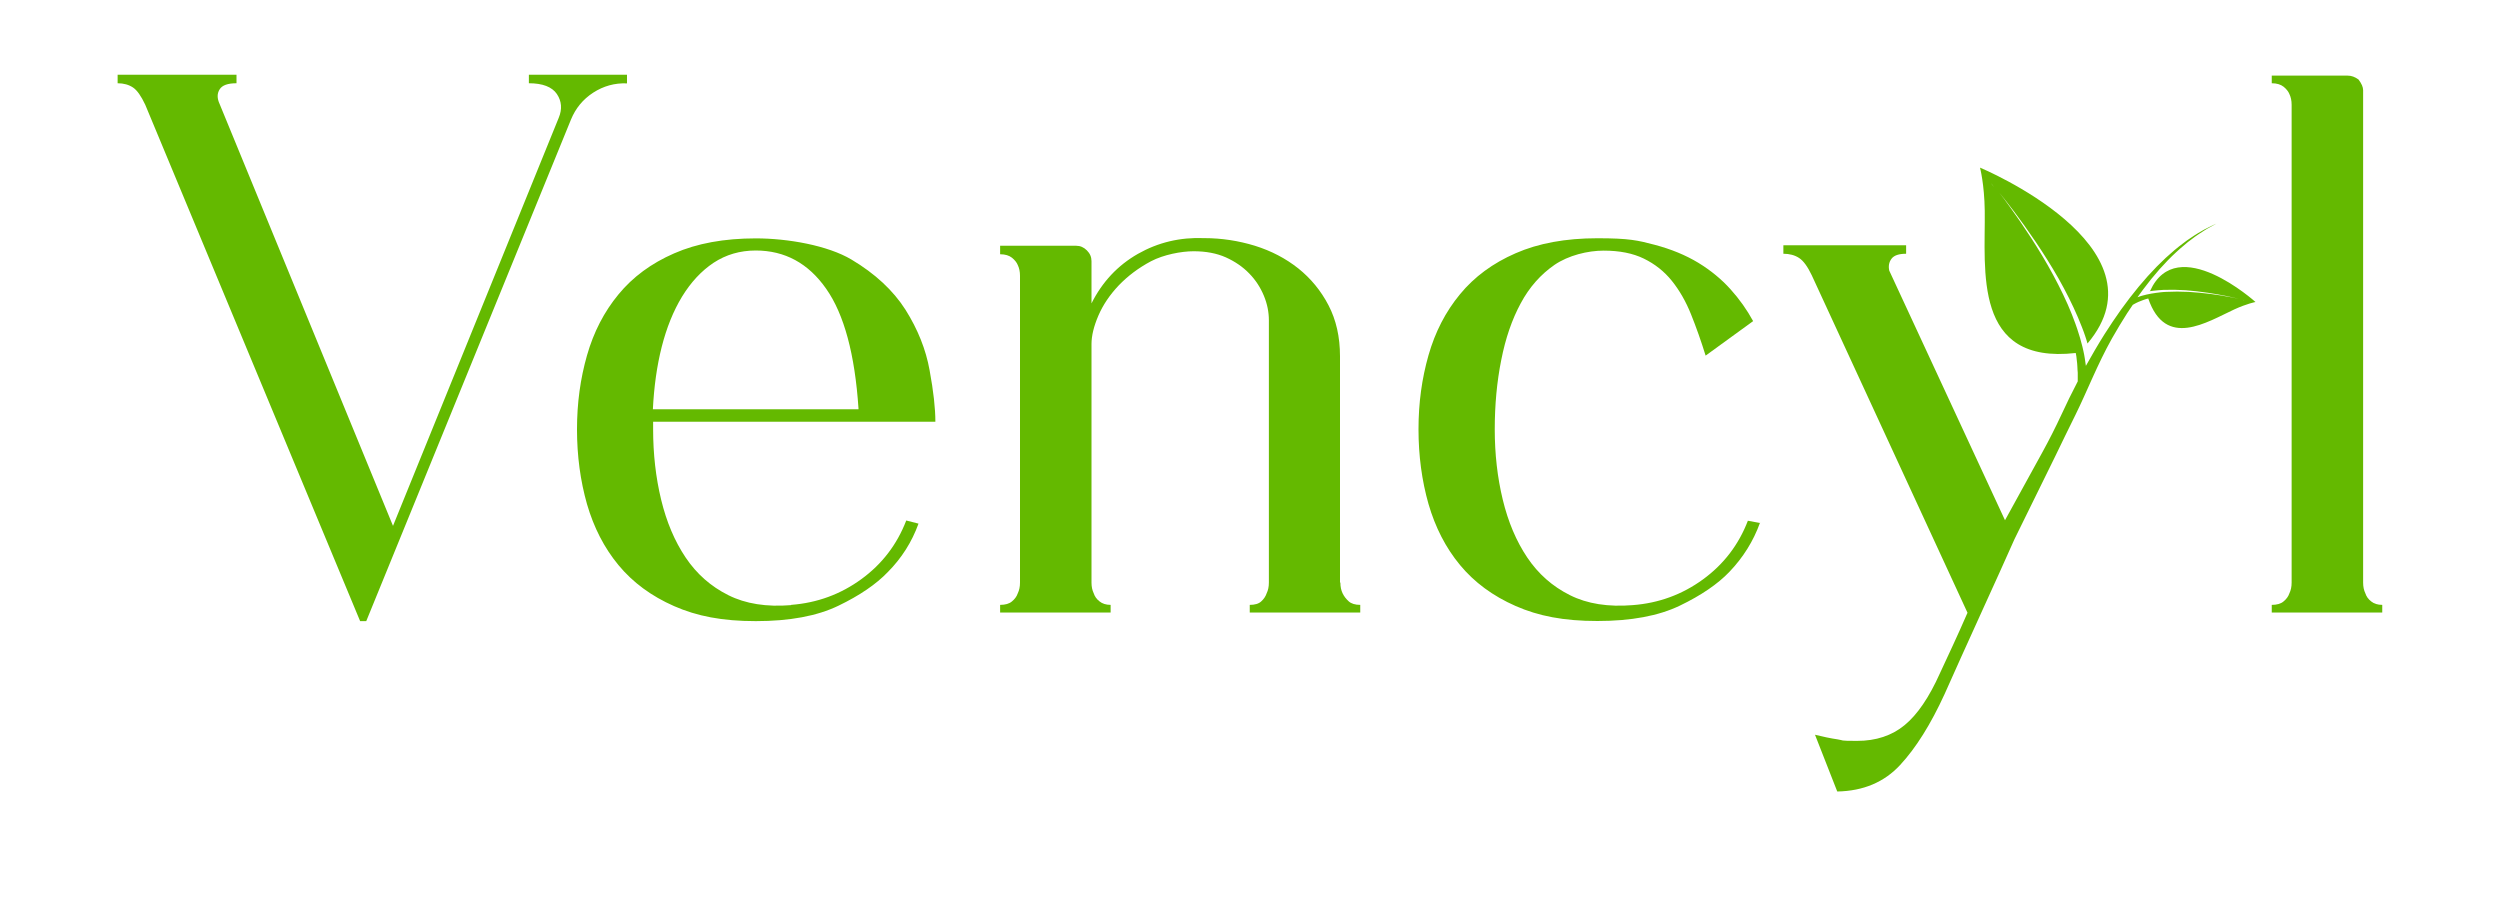 <?xml version="1.0" encoding="UTF-8"?>
<svg id="Layer_1" xmlns="http://www.w3.org/2000/svg" version="1.1" viewBox="0 0 2000 729.4">
  <!-- Generator: Adobe Illustrator 29.6.1, SVG Export Plug-In . SVG Version: 2.1.1 Build 9)  -->
  <defs>
    <style>
      .st0 {
        fill: #64b900;
      }

      .st1 {
        fill: #64b900;
      }
    </style>
  </defs>
  <path class="st0" d="M501.6,59.9v6.8c-9.8-.4-18.8,2.1-27,7.4s-14.1,12.5-17.8,21.5l-163.8,401.3h-4.9L116.2,83.8c-3.3-7-6.5-11.6-9.8-13.8-3.3-2.2-7.4-3.4-12.3-3.4v-6.8h95.1v6.8c-7,0-11.5,1.6-13.5,4.9-2.1,3.3-2.1,7.2,0,11.7l138.7,337.5L447,94.2c2.9-7,2.3-13.3-1.5-19-3.9-5.7-11.4-8.6-22.4-8.6v-6.8h78.5Z"/>
  <path class="st0" d="M632.9,483.9c20.9-1.6,39.6-8.5,56.2-20.6,16.6-12.1,28.5-27.7,35.9-46.9l9.8,2.5c-5.3,14.7-13.5,27.6-24.5,38.7-9.4,9.8-22.6,18.8-39.6,27s-39,12.3-66,12.3-47.2-4-65.4-12-33-18.9-44.5-32.8-19.8-30.2-25.2-48.8c-5.3-18.6-8-38.6-8-59.8s2.7-40.6,8-59.2,13.7-34.9,25.2-48.8c11.4-13.9,26.3-24.9,44.5-32.8,18.2-8,40-12,65.4-12s57.4,5.6,76.4,16.9c19,11.3,33.4,24.7,43.3,40.2,9.8,15.6,16.3,31.7,19.3,48.5,3.1,16.8,4.6,30.5,4.6,41.1h-225.8v6.1c0,19.6,2.1,38.4,6.4,56.2,4.3,17.8,10.8,33.2,19.6,46.3,8.8,13.1,20.1,23.1,34.1,30.1,13.9,7,30.7,9.6,50.3,8v-.2ZM604.7,200.4c-12.7,0-23.9,3.3-33.8,9.8-9.8,6.5-18.2,15.6-25.2,27-7,11.5-12.4,24.9-16.3,40.2-3.9,15.3-6.2,32-7.1,50h164.5v-.6c-2.9-43.4-11.5-75.3-25.8-95.7-14.3-20.5-33.1-30.7-56.5-30.7h.2Z"/>
  <path class="st0" d="M1072.3,466.1c0,3.3.6,6.1,1.8,8.6,1.2,2.5,2.9,4.6,4.9,6.4s5.1,2.8,9.2,2.8v6.1h-88.4v-6.1c4.1,0,7.2-.9,9.2-2.8,2-1.8,3.5-4,4.3-6.4,1.2-2.5,1.8-5.3,1.8-8.6v-209.9c0-6.5-1.3-13.1-4-19.6s-6.5-12.5-11.7-17.8c-5.1-5.3-11.4-9.6-18.7-12.9-7.4-3.3-16-4.9-25.8-4.9s-24,2.7-34.1,8c-10,5.3-18.6,11.8-25.8,19.3-7.2,7.6-12.6,15.6-16.3,24.2s-5.5,16.2-5.5,22.7v190.9c0,3.3.6,6.1,1.8,8.6.8,2.5,2.3,4.6,4.6,6.4,2.2,1.8,5.2,2.8,8.9,2.8v6.1h-88.4v-6.1c4.1,0,7.3-.9,9.5-2.8,2.2-1.8,3.8-4,4.6-6.4,1.2-2.5,1.8-5.3,1.8-8.6v-245.5c0-3.3-.6-6.1-1.8-8.6-.8-2-2.4-4-4.6-5.8-2.3-1.8-5.4-2.8-9.5-2.8v-6.8h60.8c3.3,0,6.1,1.2,8.6,3.7s3.7,5.3,3.7,8.6v33.8c8.6-17.2,21-30.4,37.1-39.6,16.2-9.2,33.8-13.4,53.1-12.6,13.9,0,27.4,2.1,40.5,6.1,13.1,4.1,24.6,10.1,34.7,18.1,10,8,18.1,17.8,24.2,29.5s9.2,25.3,9.2,40.8v181h.3Z"/>
  <path class="st0" d="M1408,418.2c-5.3,14.7-13.5,27.8-24.5,39.3-9.4,9.8-22.6,18.8-39.6,27s-39,12.3-66,12.3-47.2-4-65.4-12c-18.2-8-33-18.9-44.5-32.8s-19.8-30.2-25.2-48.8c-5.3-18.6-8-38.6-8-59.8s2.7-40.6,8-59.2,13.7-34.9,25.2-48.8c11.4-13.9,26.3-24.9,44.5-32.8,18.2-8,40-12,65.4-12s32.4,1.7,45.7,5.2c13.3,3.5,24.9,8.3,35,14.4,10,6.1,18.6,13.2,25.8,21.2,7.2,8,13.2,16.5,18.1,25.5l-38,27.6c-3.7-11.9-7.6-22.9-11.7-33.1-4.1-10.2-9.2-19.1-15.3-26.7-6.1-7.6-13.6-13.5-22.4-17.8s-19.5-6.4-32.2-6.4-28.2,3.8-39.3,11.4c-11,7.6-20.1,17.8-27,30.7-7,12.9-12.2,28-15.6,45.4-3.5,17.4-5.2,35.9-5.2,55.5s2.1,38.4,6.4,56.2c4.3,17.8,10.8,33.2,19.6,46.3,8.8,13.1,20.1,23.1,34.1,30.1,13.9,7,30.7,9.6,50.3,8,20.9-1.6,39.6-8.5,56.2-20.6s28.5-27.7,35.9-46.9l9.8,1.8v-.2Z"/>
  <path class="st1" d="M1719.5,233c1-.2,2-.3,3.1-.4,1.3-.2,2.6-.3,4-.4,1.4-.1,2.8-.2,4.2-.3,5.7-.2,11.8-.1,17.8.3,12.1.9,24,2.9,32.9,4.7,3.8.8,7,1.5,9.4,2.1-2-.4-4.4-.9-7.1-1.4-8.9-1.7-20.9-3.4-33-4.1-6.1-.3-12.1-.3-17.8,0-1.4,0-2.8.2-4.2.3-1.4.1-2.7.3-4,.5s-2.6.4-3.8.6c-1.2.2-2.4.5-3.5.7s-2.2.5-3.2.8-2,.5-2.9.9c-.5.2-.9.3-1.4.5,1.4-1.9,2.8-3.9,4.2-5.8,8.8-11.9,18-22.2,26.7-30.2,2.1-2.1,4.3-3.8,6.4-5.6,2-1.8,4-3.4,6-4.8,3.8-3,7.4-5.2,10.3-7.1,2.9-1.9,5.4-3,7-4,1.6-.9,2.5-1.4,2.5-1.4,0,0-.9.4-2.6,1.2-1.6.9-4.2,1.9-7.2,3.6-3,1.7-6.7,3.8-10.7,6.6-2,1.3-4.2,2.8-6.3,4.5-2.1,1.7-4.5,3.3-6.7,5.3-9.2,7.7-19.1,17.7-28.6,29.2-4.8,5.8-9.5,11.9-14.1,18.3-4.6,6.4-9,13.1-13.3,19.8-5.3,8.4-10.2,16.9-14.9,25.3-.2-1.8-.5-3.6-.8-5.6s-.7-4.2-1.2-6.4c-.5-2.2-1-4.5-1.7-6.8-.6-2.4-1.3-4.8-2.1-7.2-.7-2.5-1.6-4.9-2.5-7.5-.9-2.5-1.9-5.1-2.9-7.7-4.1-10.3-9.3-21-14.9-31.4-11.2-20.8-24.4-40.3-34.7-54.6-3.1-4.3-5.9-8.1-8.4-11.3,3.1,3.8,7.1,8.8,11.6,14.8,10.6,14.1,24.1,33.4,35.8,53.9,5.8,10.3,11.1,20.8,15.5,31.1,1.1,2.6,2.1,5.1,3.1,7.6s1.9,5,2.7,7.4c.7,1.9,1.2,3.9,1.8,5.8,65.7-77.6-86-140.7-86-140.7,0,0,3.5,13.1,3.8,34.6.6,47.2-9.9,123.1,72.8,113.7.4,1.9.7,3.8.8,5.5.2,1.9.5,3.8.5,5.5,0,1.7.2,3.3.3,4.8v4.1c0,1.1,0,2,0,2.8-4.8,9.2-9.2,18.2-13,26.5-4.8,10.3-9.9,20.4-15.4,30.4l-29.8,54.2-92.6-199.7c-.8-3.7-.2-6.8,1.8-9.5s5.9-4,11.7-4v-6.8h-98.2v6.8c4.9,0,9.1,1.1,12.6,3.4,3.5,2.3,6.8,6.9,10.1,13.8l124.6,270c-4.1,9.4-8,18.1-11.7,26.1-3.7,8-7.2,15.4-10.4,22.4-8.6,19.2-18,33-28.2,41.4s-22.9,12.6-38,12.6-10.1-.4-15.6-1.2-11.6-2.1-18.1-3.7l17.8,45.4c20.9-.4,37.6-7.5,50.3-21.2,12.7-13.7,24.5-32.6,35.6-56.8,2.9-6.5,7.2-16.2,12.9-28.8,5.7-12.7,12.4-27.3,19.9-43.9,7.6-16.6,14.7-32.4,23.1-51.2l32.5-66.1c6.9-14,9.2-19.3,16.4-33.6,9-18.2,17.5-40.3,29.1-60.9,3.9-6.8,7.9-13.6,12.1-20.1,1.5-2.3,3-4.5,4.5-6.7h0c.6-.3,1.4-.9,2.7-1.5.6-.3,1.2-.6,1.9-.9.7-.3,1.5-.6,2.3-.9.8-.4,1.7-.6,2.7-1,.9-.3,1.8-.6,2.8-.8,13.9,40.5,46.8,18.9,68.9,8.7,10-4.6,16.9-5.9,16.9-5.9,0,0-62.7-56.5-84.3-8.9l-.5.3ZM1592.7,146.5s.4.5,1.2,1.4c.4.6.9,1.2,1.4,1.9-1.6-2.1-2.6-3.3-2.6-3.3h0ZM1795.3,240.2c.6.1.9.2.9.2,0,0-.7-.2-2.1-.5.4,0,.8.1,1.2.2h0Z"/>
  <path class="st0" d="M1890.5,466.1c0,3.3.6,6.1,1.8,8.6.8,2.5,2.3,4.6,4.6,6.4,2.2,1.8,5.2,2.8,8.9,2.8v6.1h-88.4v-6.1c4.1,0,7.3-.9,9.5-2.8,2.2-1.8,3.8-4,4.6-6.4,1.2-2.5,1.8-5.3,1.8-8.6V83.8c0-3.3-.6-6.1-1.8-8.6-.8-2-2.4-4-4.6-5.8-2.3-1.8-5.4-2.8-9.5-2.8v-6.1h60.8c2.9,0,5.7,1,8.6,3.1,2.5,3.3,3.7,6.1,3.7,8.6v394h0Z"/>
</svg>